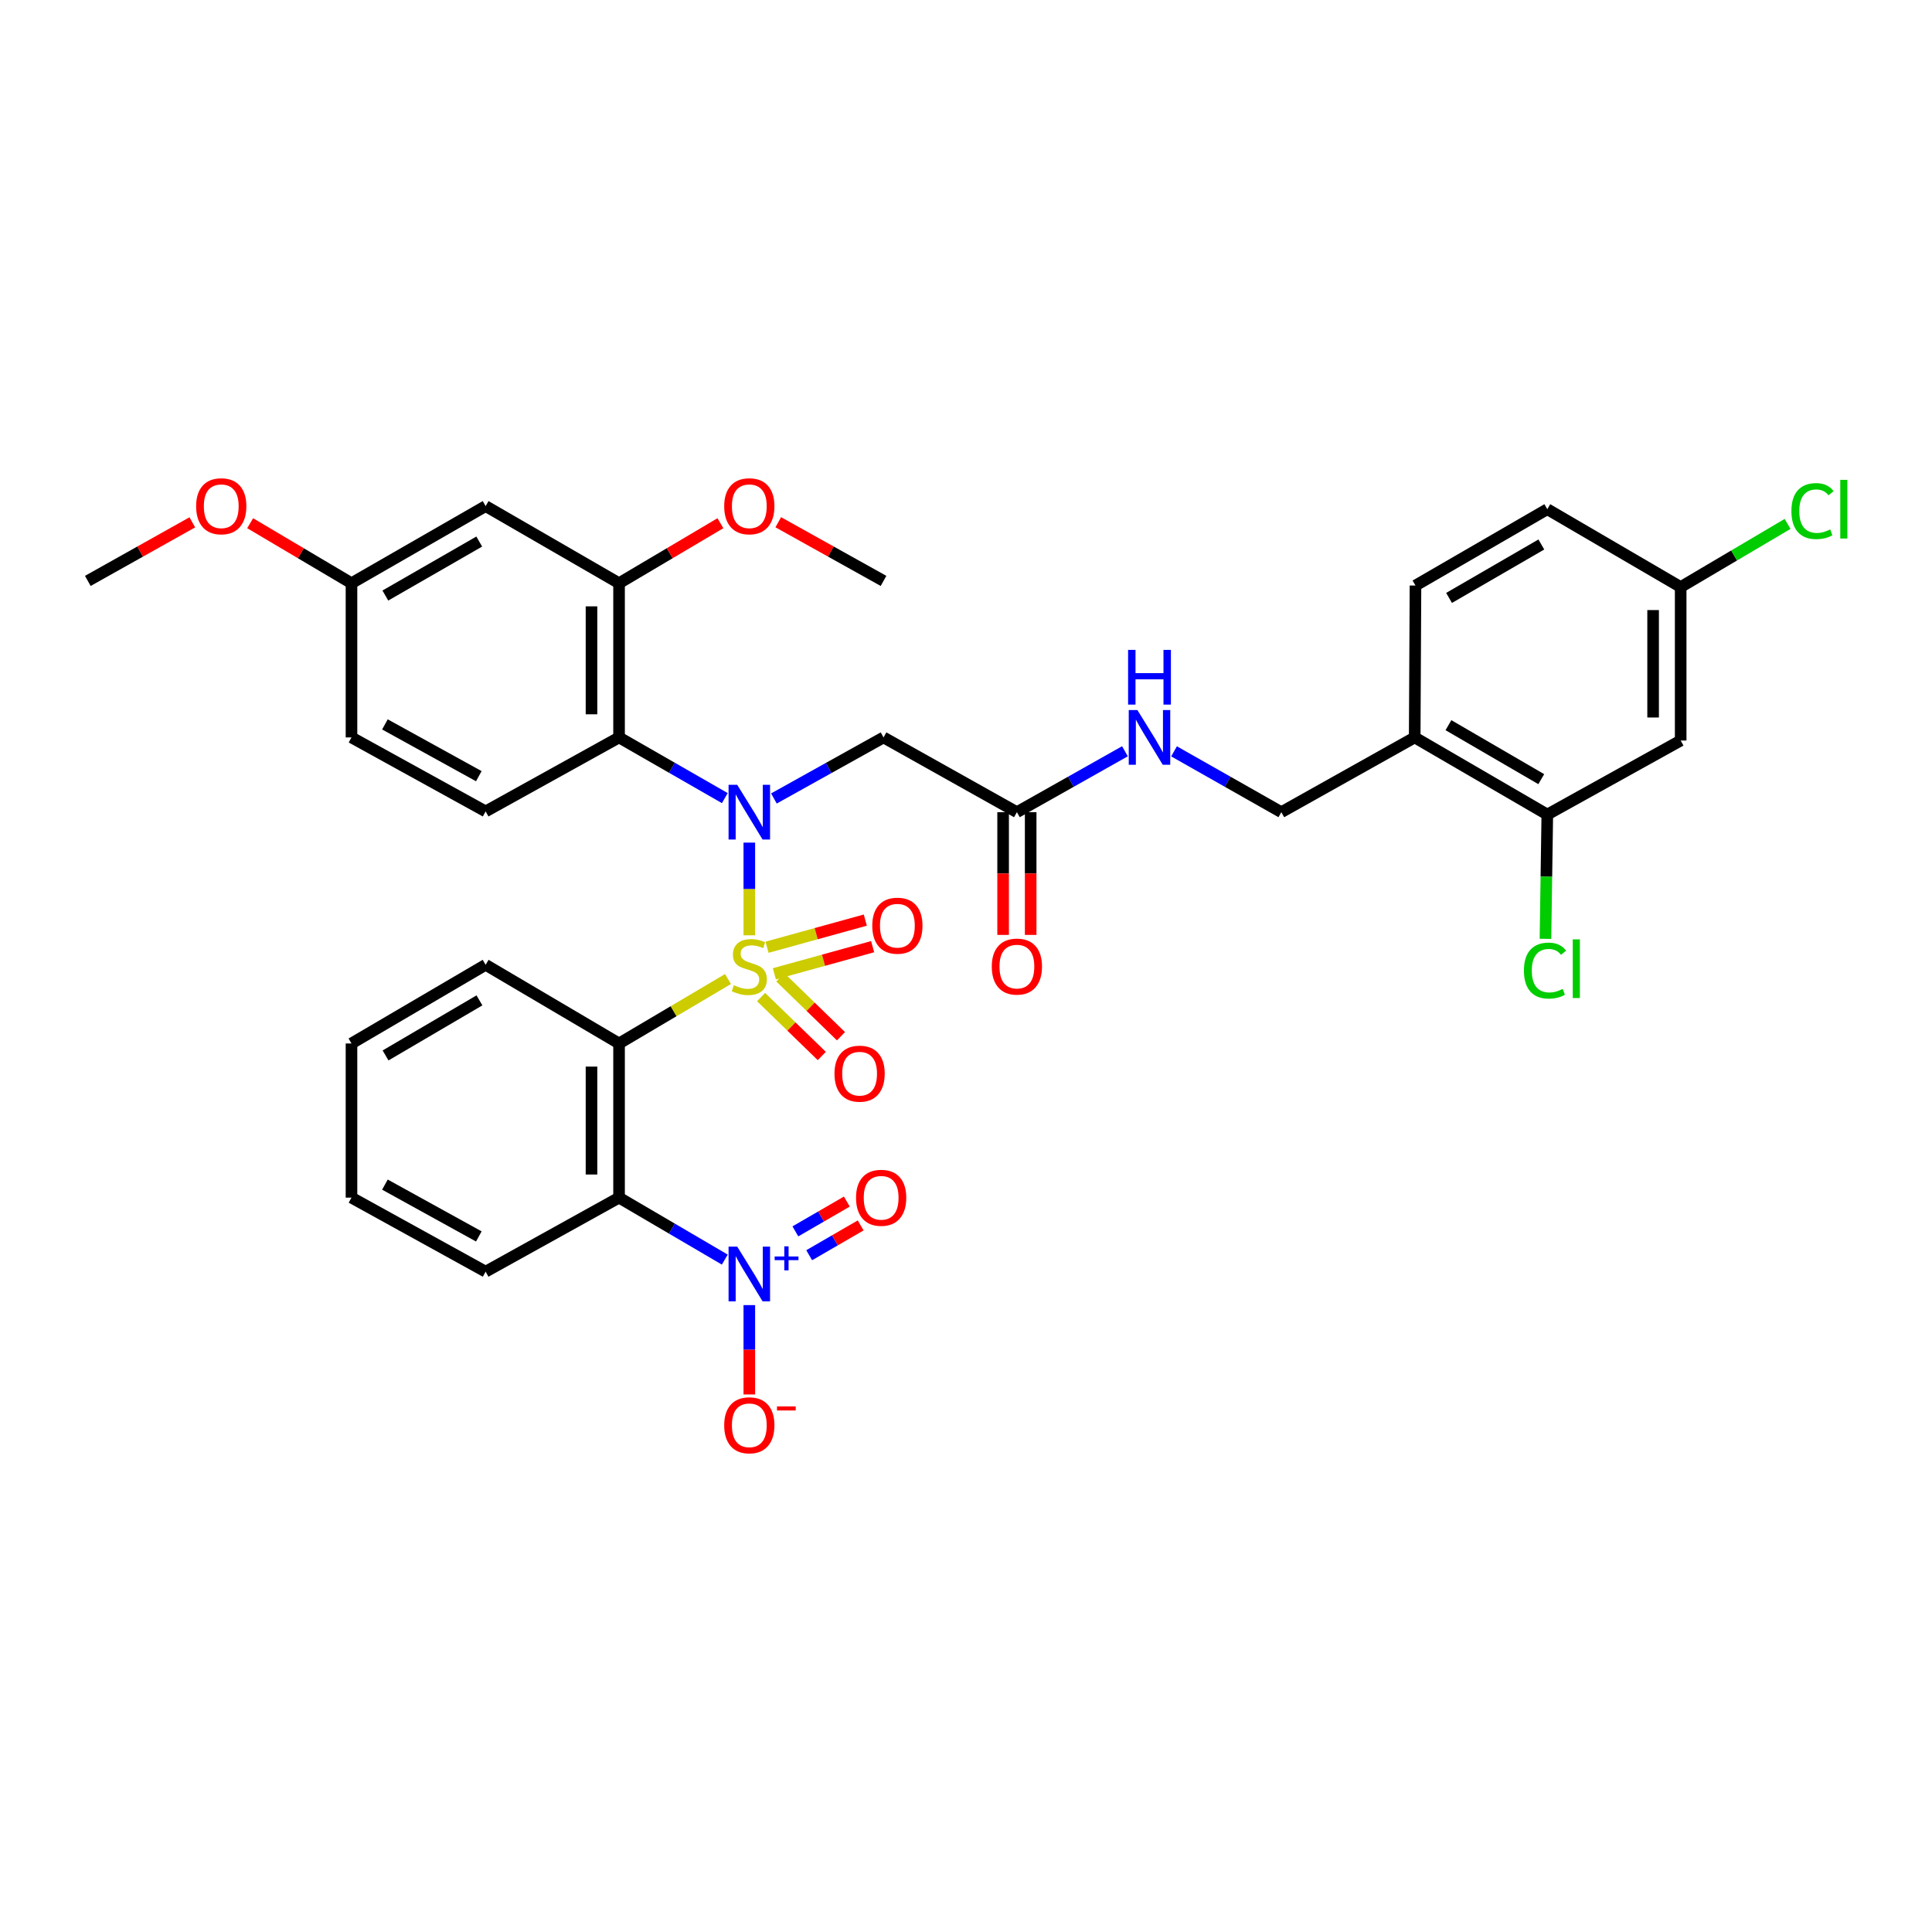 <?xml version='1.0' encoding='iso-8859-1'?>
<svg version='1.1' baseProfile='full'
              xmlns='http://www.w3.org/2000/svg'
                      xmlns:rdkit='http://www.rdkit.org/xml'
                      xmlns:xlink='http://www.w3.org/1999/xlink'
                  xml:space='preserve'
width='1000px' height='1000px' viewBox='0 0 1000 1000'>
<!-- END OF HEADER -->
<rect style='opacity:1.0;fill:#FFFFFF;stroke:none' width='1000' height='1000' x='0' y='0'> </rect>
<path class='bond-0' d='M 387.844,484.104 L 387.844,460.119' style='fill:none;fill-rule:evenodd;stroke:#CCCC00;stroke-width:6px;stroke-linecap:butt;stroke-linejoin:miter;stroke-opacity:1' />
<path class='bond-0' d='M 387.844,460.119 L 387.844,436.134' style='fill:none;fill-rule:evenodd;stroke:#0000FF;stroke-width:6px;stroke-linecap:butt;stroke-linejoin:miter;stroke-opacity:1' />
<path class='bond-1' d='M 376.806,506.749 L 348.614,523.424' style='fill:none;fill-rule:evenodd;stroke:#CCCC00;stroke-width:6px;stroke-linecap:butt;stroke-linejoin:miter;stroke-opacity:1' />
<path class='bond-1' d='M 348.614,523.424 L 320.422,540.1' style='fill:none;fill-rule:evenodd;stroke:#000000;stroke-width:6px;stroke-linecap:butt;stroke-linejoin:miter;stroke-opacity:1' />
<path class='bond-7' d='M 393.945,516.084 L 409.65,531.333' style='fill:none;fill-rule:evenodd;stroke:#CCCC00;stroke-width:6px;stroke-linecap:butt;stroke-linejoin:miter;stroke-opacity:1' />
<path class='bond-7' d='M 409.65,531.333 L 425.355,546.583' style='fill:none;fill-rule:evenodd;stroke:#FF0000;stroke-width:6px;stroke-linecap:butt;stroke-linejoin:miter;stroke-opacity:1' />
<path class='bond-7' d='M 403.881,505.852 L 419.586,521.101' style='fill:none;fill-rule:evenodd;stroke:#CCCC00;stroke-width:6px;stroke-linecap:butt;stroke-linejoin:miter;stroke-opacity:1' />
<path class='bond-7' d='M 419.586,521.101 L 435.291,536.35' style='fill:none;fill-rule:evenodd;stroke:#FF0000;stroke-width:6px;stroke-linecap:butt;stroke-linejoin:miter;stroke-opacity:1' />
<path class='bond-8' d='M 400.81,504.038 L 426.245,497.014' style='fill:none;fill-rule:evenodd;stroke:#CCCC00;stroke-width:6px;stroke-linecap:butt;stroke-linejoin:miter;stroke-opacity:1' />
<path class='bond-8' d='M 426.245,497.014 L 451.68,489.99' style='fill:none;fill-rule:evenodd;stroke:#FF0000;stroke-width:6px;stroke-linecap:butt;stroke-linejoin:miter;stroke-opacity:1' />
<path class='bond-8' d='M 397.013,490.29 L 422.448,483.266' style='fill:none;fill-rule:evenodd;stroke:#CCCC00;stroke-width:6px;stroke-linecap:butt;stroke-linejoin:miter;stroke-opacity:1' />
<path class='bond-8' d='M 422.448,483.266 L 447.883,476.242' style='fill:none;fill-rule:evenodd;stroke:#FF0000;stroke-width:6px;stroke-linecap:butt;stroke-linejoin:miter;stroke-opacity:1' />
<path class='bond-4' d='M 375.161,413.103 L 347.791,397.396' style='fill:none;fill-rule:evenodd;stroke:#0000FF;stroke-width:6px;stroke-linecap:butt;stroke-linejoin:miter;stroke-opacity:1' />
<path class='bond-4' d='M 347.791,397.396 L 320.422,381.69' style='fill:none;fill-rule:evenodd;stroke:#000000;stroke-width:6px;stroke-linecap:butt;stroke-linejoin:miter;stroke-opacity:1' />
<path class='bond-5' d='M 400.572,413.292 L 428.941,397.491' style='fill:none;fill-rule:evenodd;stroke:#0000FF;stroke-width:6px;stroke-linecap:butt;stroke-linejoin:miter;stroke-opacity:1' />
<path class='bond-5' d='M 428.941,397.491 L 457.311,381.69' style='fill:none;fill-rule:evenodd;stroke:#000000;stroke-width:6px;stroke-linecap:butt;stroke-linejoin:miter;stroke-opacity:1' />
<path class='bond-2' d='M 320.422,540.1 L 320.422,619.891' style='fill:none;fill-rule:evenodd;stroke:#000000;stroke-width:6px;stroke-linecap:butt;stroke-linejoin:miter;stroke-opacity:1' />
<path class='bond-2' d='M 306.159,552.069 L 306.159,607.922' style='fill:none;fill-rule:evenodd;stroke:#000000;stroke-width:6px;stroke-linecap:butt;stroke-linejoin:miter;stroke-opacity:1' />
<path class='bond-24' d='M 320.422,540.1 L 251.359,499.38' style='fill:none;fill-rule:evenodd;stroke:#000000;stroke-width:6px;stroke-linecap:butt;stroke-linejoin:miter;stroke-opacity:1' />
<path class='bond-3' d='M 320.422,619.891 L 347.786,635.929' style='fill:none;fill-rule:evenodd;stroke:#000000;stroke-width:6px;stroke-linecap:butt;stroke-linejoin:miter;stroke-opacity:1' />
<path class='bond-3' d='M 347.786,635.929 L 375.15,651.967' style='fill:none;fill-rule:evenodd;stroke:#0000FF;stroke-width:6px;stroke-linecap:butt;stroke-linejoin:miter;stroke-opacity:1' />
<path class='bond-27' d='M 320.422,619.891 L 251.359,658.21' style='fill:none;fill-rule:evenodd;stroke:#000000;stroke-width:6px;stroke-linecap:butt;stroke-linejoin:miter;stroke-opacity:1' />
<path class='bond-14' d='M 387.844,675.522 L 387.844,698.647' style='fill:none;fill-rule:evenodd;stroke:#0000FF;stroke-width:6px;stroke-linecap:butt;stroke-linejoin:miter;stroke-opacity:1' />
<path class='bond-14' d='M 387.844,698.647 L 387.844,721.772' style='fill:none;fill-rule:evenodd;stroke:#FF0000;stroke-width:6px;stroke-linecap:butt;stroke-linejoin:miter;stroke-opacity:1' />
<path class='bond-16' d='M 418.834,649.702 L 432.155,641.988' style='fill:none;fill-rule:evenodd;stroke:#0000FF;stroke-width:6px;stroke-linecap:butt;stroke-linejoin:miter;stroke-opacity:1' />
<path class='bond-16' d='M 432.155,641.988 L 445.477,634.273' style='fill:none;fill-rule:evenodd;stroke:#FF0000;stroke-width:6px;stroke-linecap:butt;stroke-linejoin:miter;stroke-opacity:1' />
<path class='bond-16' d='M 411.687,637.359 L 425.008,629.645' style='fill:none;fill-rule:evenodd;stroke:#0000FF;stroke-width:6px;stroke-linecap:butt;stroke-linejoin:miter;stroke-opacity:1' />
<path class='bond-16' d='M 425.008,629.645 L 438.33,621.931' style='fill:none;fill-rule:evenodd;stroke:#FF0000;stroke-width:6px;stroke-linecap:butt;stroke-linejoin:miter;stroke-opacity:1' />
<path class='bond-6' d='M 320.422,381.69 L 320.422,301.875' style='fill:none;fill-rule:evenodd;stroke:#000000;stroke-width:6px;stroke-linecap:butt;stroke-linejoin:miter;stroke-opacity:1' />
<path class='bond-6' d='M 306.159,369.718 L 306.159,313.847' style='fill:none;fill-rule:evenodd;stroke:#000000;stroke-width:6px;stroke-linecap:butt;stroke-linejoin:miter;stroke-opacity:1' />
<path class='bond-12' d='M 320.422,381.69 L 251.359,419.985' style='fill:none;fill-rule:evenodd;stroke:#000000;stroke-width:6px;stroke-linecap:butt;stroke-linejoin:miter;stroke-opacity:1' />
<path class='bond-9' d='M 457.311,381.69 L 526.342,420.381' style='fill:none;fill-rule:evenodd;stroke:#000000;stroke-width:6px;stroke-linecap:butt;stroke-linejoin:miter;stroke-opacity:1' />
<path class='bond-13' d='M 320.422,301.875 L 251.359,261.955' style='fill:none;fill-rule:evenodd;stroke:#000000;stroke-width:6px;stroke-linecap:butt;stroke-linejoin:miter;stroke-opacity:1' />
<path class='bond-26' d='M 320.422,301.875 L 346.653,286.343' style='fill:none;fill-rule:evenodd;stroke:#000000;stroke-width:6px;stroke-linecap:butt;stroke-linejoin:miter;stroke-opacity:1' />
<path class='bond-26' d='M 346.653,286.343 L 372.885,270.812' style='fill:none;fill-rule:evenodd;stroke:#FF0000;stroke-width:6px;stroke-linecap:butt;stroke-linejoin:miter;stroke-opacity:1' />
<path class='bond-17' d='M 526.342,420.381 L 554.304,404.618' style='fill:none;fill-rule:evenodd;stroke:#000000;stroke-width:6px;stroke-linecap:butt;stroke-linejoin:miter;stroke-opacity:1' />
<path class='bond-17' d='M 554.304,404.618 L 582.267,388.855' style='fill:none;fill-rule:evenodd;stroke:#0000FF;stroke-width:6px;stroke-linecap:butt;stroke-linejoin:miter;stroke-opacity:1' />
<path class='bond-19' d='M 519.211,420.381 L 519.211,452.143' style='fill:none;fill-rule:evenodd;stroke:#000000;stroke-width:6px;stroke-linecap:butt;stroke-linejoin:miter;stroke-opacity:1' />
<path class='bond-19' d='M 519.211,452.143 L 519.211,483.904' style='fill:none;fill-rule:evenodd;stroke:#FF0000;stroke-width:6px;stroke-linecap:butt;stroke-linejoin:miter;stroke-opacity:1' />
<path class='bond-19' d='M 533.473,420.381 L 533.473,452.143' style='fill:none;fill-rule:evenodd;stroke:#000000;stroke-width:6px;stroke-linecap:butt;stroke-linejoin:miter;stroke-opacity:1' />
<path class='bond-19' d='M 533.473,452.143 L 533.473,483.904' style='fill:none;fill-rule:evenodd;stroke:#FF0000;stroke-width:6px;stroke-linecap:butt;stroke-linejoin:miter;stroke-opacity:1' />
<path class='bond-10' d='M 800.881,421.609 L 732.246,381.69' style='fill:none;fill-rule:evenodd;stroke:#000000;stroke-width:6px;stroke-linecap:butt;stroke-linejoin:miter;stroke-opacity:1' />
<path class='bond-10' d='M 797.757,403.292 L 749.712,375.349' style='fill:none;fill-rule:evenodd;stroke:#000000;stroke-width:6px;stroke-linecap:butt;stroke-linejoin:miter;stroke-opacity:1' />
<path class='bond-15' d='M 800.881,421.609 L 869.912,383.29' style='fill:none;fill-rule:evenodd;stroke:#000000;stroke-width:6px;stroke-linecap:butt;stroke-linejoin:miter;stroke-opacity:1' />
<path class='bond-23' d='M 800.881,421.609 L 800.405,453.777' style='fill:none;fill-rule:evenodd;stroke:#000000;stroke-width:6px;stroke-linecap:butt;stroke-linejoin:miter;stroke-opacity:1' />
<path class='bond-23' d='M 800.405,453.777 L 799.929,485.946' style='fill:none;fill-rule:evenodd;stroke:#00CC00;stroke-width:6px;stroke-linecap:butt;stroke-linejoin:miter;stroke-opacity:1' />
<path class='bond-11' d='M 732.246,381.69 L 663.215,420.381' style='fill:none;fill-rule:evenodd;stroke:#000000;stroke-width:6px;stroke-linecap:butt;stroke-linejoin:miter;stroke-opacity:1' />
<path class='bond-20' d='M 732.246,381.69 L 732.65,303.071' style='fill:none;fill-rule:evenodd;stroke:#000000;stroke-width:6px;stroke-linecap:butt;stroke-linejoin:miter;stroke-opacity:1' />
<path class='bond-25' d='M 251.359,419.985 L 181.932,381.69' style='fill:none;fill-rule:evenodd;stroke:#000000;stroke-width:6px;stroke-linecap:butt;stroke-linejoin:miter;stroke-opacity:1' />
<path class='bond-25' d='M 247.833,401.752 L 199.234,374.945' style='fill:none;fill-rule:evenodd;stroke:#000000;stroke-width:6px;stroke-linecap:butt;stroke-linejoin:miter;stroke-opacity:1' />
<path class='bond-36' d='M 251.359,261.955 L 181.932,301.875' style='fill:none;fill-rule:evenodd;stroke:#000000;stroke-width:6px;stroke-linecap:butt;stroke-linejoin:miter;stroke-opacity:1' />
<path class='bond-36' d='M 248.054,280.308 L 199.455,308.251' style='fill:none;fill-rule:evenodd;stroke:#000000;stroke-width:6px;stroke-linecap:butt;stroke-linejoin:miter;stroke-opacity:1' />
<path class='bond-37' d='M 869.912,383.29 L 869.912,303.856' style='fill:none;fill-rule:evenodd;stroke:#000000;stroke-width:6px;stroke-linecap:butt;stroke-linejoin:miter;stroke-opacity:1' />
<path class='bond-37' d='M 855.649,371.375 L 855.649,315.771' style='fill:none;fill-rule:evenodd;stroke:#000000;stroke-width:6px;stroke-linecap:butt;stroke-linejoin:miter;stroke-opacity:1' />
<path class='bond-18' d='M 607.678,388.891 L 635.447,404.636' style='fill:none;fill-rule:evenodd;stroke:#0000FF;stroke-width:6px;stroke-linecap:butt;stroke-linejoin:miter;stroke-opacity:1' />
<path class='bond-18' d='M 635.447,404.636 L 663.215,420.381' style='fill:none;fill-rule:evenodd;stroke:#000000;stroke-width:6px;stroke-linecap:butt;stroke-linejoin:miter;stroke-opacity:1' />
<path class='bond-28' d='M 732.65,303.071 L 800.881,263.556' style='fill:none;fill-rule:evenodd;stroke:#000000;stroke-width:6px;stroke-linecap:butt;stroke-linejoin:miter;stroke-opacity:1' />
<path class='bond-28' d='M 750.033,309.486 L 797.794,281.825' style='fill:none;fill-rule:evenodd;stroke:#000000;stroke-width:6px;stroke-linecap:butt;stroke-linejoin:miter;stroke-opacity:1' />
<path class='bond-21' d='M 869.912,303.856 L 800.881,263.556' style='fill:none;fill-rule:evenodd;stroke:#000000;stroke-width:6px;stroke-linecap:butt;stroke-linejoin:miter;stroke-opacity:1' />
<path class='bond-29' d='M 869.912,303.856 L 897.581,287.515' style='fill:none;fill-rule:evenodd;stroke:#000000;stroke-width:6px;stroke-linecap:butt;stroke-linejoin:miter;stroke-opacity:1' />
<path class='bond-29' d='M 897.581,287.515 L 925.249,271.175' style='fill:none;fill-rule:evenodd;stroke:#00CC00;stroke-width:6px;stroke-linecap:butt;stroke-linejoin:miter;stroke-opacity:1' />
<path class='bond-22' d='M 181.932,301.875 L 181.932,381.69' style='fill:none;fill-rule:evenodd;stroke:#000000;stroke-width:6px;stroke-linecap:butt;stroke-linejoin:miter;stroke-opacity:1' />
<path class='bond-30' d='M 181.932,301.875 L 155.704,286.344' style='fill:none;fill-rule:evenodd;stroke:#000000;stroke-width:6px;stroke-linecap:butt;stroke-linejoin:miter;stroke-opacity:1' />
<path class='bond-30' d='M 155.704,286.344 L 129.476,270.813' style='fill:none;fill-rule:evenodd;stroke:#FF0000;stroke-width:6px;stroke-linecap:butt;stroke-linejoin:miter;stroke-opacity:1' />
<path class='bond-33' d='M 251.359,499.38 L 181.932,540.1' style='fill:none;fill-rule:evenodd;stroke:#000000;stroke-width:6px;stroke-linecap:butt;stroke-linejoin:miter;stroke-opacity:1' />
<path class='bond-33' d='M 248.161,517.791 L 199.562,546.295' style='fill:none;fill-rule:evenodd;stroke:#000000;stroke-width:6px;stroke-linecap:butt;stroke-linejoin:miter;stroke-opacity:1' />
<path class='bond-31' d='M 402.832,270.31 L 430.072,285.494' style='fill:none;fill-rule:evenodd;stroke:#FF0000;stroke-width:6px;stroke-linecap:butt;stroke-linejoin:miter;stroke-opacity:1' />
<path class='bond-31' d='M 430.072,285.494 L 457.311,300.678' style='fill:none;fill-rule:evenodd;stroke:#000000;stroke-width:6px;stroke-linecap:butt;stroke-linejoin:miter;stroke-opacity:1' />
<path class='bond-35' d='M 251.359,658.21 L 181.932,619.891' style='fill:none;fill-rule:evenodd;stroke:#000000;stroke-width:6px;stroke-linecap:butt;stroke-linejoin:miter;stroke-opacity:1' />
<path class='bond-35' d='M 247.837,639.975 L 199.238,613.152' style='fill:none;fill-rule:evenodd;stroke:#000000;stroke-width:6px;stroke-linecap:butt;stroke-linejoin:miter;stroke-opacity:1' />
<path class='bond-32' d='M 99.538,270.354 L 72.496,285.516' style='fill:none;fill-rule:evenodd;stroke:#FF0000;stroke-width:6px;stroke-linecap:butt;stroke-linejoin:miter;stroke-opacity:1' />
<path class='bond-32' d='M 72.496,285.516 L 45.455,300.678' style='fill:none;fill-rule:evenodd;stroke:#000000;stroke-width:6px;stroke-linecap:butt;stroke-linejoin:miter;stroke-opacity:1' />
<path class='bond-34' d='M 181.932,540.1 L 181.932,619.891' style='fill:none;fill-rule:evenodd;stroke:#000000;stroke-width:6px;stroke-linecap:butt;stroke-linejoin:miter;stroke-opacity:1' />
<path  class='atom-0' d='M 379.844 509.94
Q 380.164 510.06, 381.484 510.62
Q 382.804 511.18, 384.244 511.54
Q 385.724 511.86, 387.164 511.86
Q 389.844 511.86, 391.404 510.58
Q 392.964 509.26, 392.964 506.98
Q 392.964 505.42, 392.164 504.46
Q 391.404 503.5, 390.204 502.98
Q 389.004 502.46, 387.004 501.86
Q 384.484 501.1, 382.964 500.38
Q 381.484 499.66, 380.404 498.14
Q 379.364 496.62, 379.364 494.06
Q 379.364 490.5, 381.764 488.3
Q 384.204 486.1, 389.004 486.1
Q 392.284 486.1, 396.004 487.66
L 395.084 490.74
Q 391.684 489.34, 389.124 489.34
Q 386.364 489.34, 384.844 490.5
Q 383.324 491.62, 383.364 493.58
Q 383.364 495.1, 384.124 496.02
Q 384.924 496.94, 386.044 497.46
Q 387.204 497.98, 389.124 498.58
Q 391.684 499.38, 393.204 500.18
Q 394.724 500.98, 395.804 502.62
Q 396.924 504.22, 396.924 506.98
Q 396.924 510.9, 394.284 513.02
Q 391.684 515.1, 387.324 515.1
Q 384.804 515.1, 382.884 514.54
Q 381.004 514.02, 378.764 513.1
L 379.844 509.94
' fill='#CCCC00'/>
<path  class='atom-1' d='M 381.584 406.221
L 390.864 421.221
Q 391.784 422.701, 393.264 425.381
Q 394.744 428.061, 394.824 428.221
L 394.824 406.221
L 398.584 406.221
L 398.584 434.541
L 394.704 434.541
L 384.744 418.141
Q 383.584 416.221, 382.344 414.021
Q 381.144 411.821, 380.784 411.141
L 380.784 434.541
L 377.104 434.541
L 377.104 406.221
L 381.584 406.221
' fill='#0000FF'/>
<path  class='atom-4' d='M 381.584 645.246
L 390.864 660.246
Q 391.784 661.726, 393.264 664.406
Q 394.744 667.086, 394.824 667.246
L 394.824 645.246
L 398.584 645.246
L 398.584 673.566
L 394.704 673.566
L 384.744 657.166
Q 383.584 655.246, 382.344 653.046
Q 381.144 650.846, 380.784 650.166
L 380.784 673.566
L 377.104 673.566
L 377.104 645.246
L 381.584 645.246
' fill='#0000FF'/>
<path  class='atom-4' d='M 400.96 650.351
L 405.95 650.351
L 405.95 645.098
L 408.167 645.098
L 408.167 650.351
L 413.289 650.351
L 413.289 652.252
L 408.167 652.252
L 408.167 657.532
L 405.95 657.532
L 405.95 652.252
L 400.96 652.252
L 400.96 650.351
' fill='#0000FF'/>
<path  class='atom-8' d='M 431.926 555.726
Q 431.926 548.926, 435.286 545.126
Q 438.646 541.326, 444.926 541.326
Q 451.206 541.326, 454.566 545.126
Q 457.926 548.926, 457.926 555.726
Q 457.926 562.606, 454.526 566.526
Q 451.126 570.406, 444.926 570.406
Q 438.686 570.406, 435.286 566.526
Q 431.926 562.646, 431.926 555.726
M 444.926 567.206
Q 449.246 567.206, 451.566 564.326
Q 453.926 561.406, 453.926 555.726
Q 453.926 550.166, 451.566 547.366
Q 449.246 544.526, 444.926 544.526
Q 440.606 544.526, 438.246 547.326
Q 435.926 550.126, 435.926 555.726
Q 435.926 561.446, 438.246 564.326
Q 440.606 567.206, 444.926 567.206
' fill='#FF0000'/>
<path  class='atom-9' d='M 451.482 479.136
Q 451.482 472.336, 454.842 468.536
Q 458.202 464.736, 464.482 464.736
Q 470.762 464.736, 474.122 468.536
Q 477.482 472.336, 477.482 479.136
Q 477.482 486.016, 474.082 489.936
Q 470.682 493.816, 464.482 493.816
Q 458.242 493.816, 454.842 489.936
Q 451.482 486.056, 451.482 479.136
M 464.482 490.616
Q 468.802 490.616, 471.122 487.736
Q 473.482 484.816, 473.482 479.136
Q 473.482 473.576, 471.122 470.776
Q 468.802 467.936, 464.482 467.936
Q 460.162 467.936, 457.802 470.736
Q 455.482 473.536, 455.482 479.136
Q 455.482 484.856, 457.802 487.736
Q 460.162 490.616, 464.482 490.616
' fill='#FF0000'/>
<path  class='atom-15' d='M 374.844 737.725
Q 374.844 730.925, 378.204 727.125
Q 381.564 723.325, 387.844 723.325
Q 394.124 723.325, 397.484 727.125
Q 400.844 730.925, 400.844 737.725
Q 400.844 744.605, 397.444 748.525
Q 394.044 752.405, 387.844 752.405
Q 381.604 752.405, 378.204 748.525
Q 374.844 744.645, 374.844 737.725
M 387.844 749.205
Q 392.164 749.205, 394.484 746.325
Q 396.844 743.405, 396.844 737.725
Q 396.844 732.165, 394.484 729.365
Q 392.164 726.525, 387.844 726.525
Q 383.524 726.525, 381.164 729.325
Q 378.844 732.125, 378.844 737.725
Q 378.844 743.445, 381.164 746.325
Q 383.524 749.205, 387.844 749.205
' fill='#FF0000'/>
<path  class='atom-15' d='M 402.164 727.947
L 411.853 727.947
L 411.853 730.059
L 402.164 730.059
L 402.164 727.947
' fill='#FF0000'/>
<path  class='atom-17' d='M 443.083 619.971
Q 443.083 613.171, 446.443 609.371
Q 449.803 605.571, 456.083 605.571
Q 462.363 605.571, 465.723 609.371
Q 469.083 613.171, 469.083 619.971
Q 469.083 626.851, 465.683 630.771
Q 462.283 634.651, 456.083 634.651
Q 449.843 634.651, 446.443 630.771
Q 443.083 626.891, 443.083 619.971
M 456.083 631.451
Q 460.403 631.451, 462.723 628.571
Q 465.083 625.651, 465.083 619.971
Q 465.083 614.411, 462.723 611.611
Q 460.403 608.771, 456.083 608.771
Q 451.763 608.771, 449.403 611.571
Q 447.083 614.371, 447.083 619.971
Q 447.083 625.691, 449.403 628.571
Q 451.763 631.451, 456.083 631.451
' fill='#FF0000'/>
<path  class='atom-18' d='M 588.717 367.53
L 597.997 382.53
Q 598.917 384.01, 600.397 386.69
Q 601.877 389.37, 601.957 389.53
L 601.957 367.53
L 605.717 367.53
L 605.717 395.85
L 601.837 395.85
L 591.877 379.45
Q 590.717 377.53, 589.477 375.33
Q 588.277 373.13, 587.917 372.45
L 587.917 395.85
L 584.237 395.85
L 584.237 367.53
L 588.717 367.53
' fill='#0000FF'/>
<path  class='atom-18' d='M 583.897 336.378
L 587.737 336.378
L 587.737 348.418
L 602.217 348.418
L 602.217 336.378
L 606.057 336.378
L 606.057 364.698
L 602.217 364.698
L 602.217 351.618
L 587.737 351.618
L 587.737 364.698
L 583.897 364.698
L 583.897 336.378
' fill='#0000FF'/>
<path  class='atom-20' d='M 513.342 500.3
Q 513.342 493.5, 516.702 489.7
Q 520.062 485.9, 526.342 485.9
Q 532.622 485.9, 535.982 489.7
Q 539.342 493.5, 539.342 500.3
Q 539.342 507.18, 535.942 511.1
Q 532.542 514.98, 526.342 514.98
Q 520.102 514.98, 516.702 511.1
Q 513.342 507.22, 513.342 500.3
M 526.342 511.78
Q 530.662 511.78, 532.982 508.9
Q 535.342 505.98, 535.342 500.3
Q 535.342 494.74, 532.982 491.94
Q 530.662 489.1, 526.342 489.1
Q 522.022 489.1, 519.662 491.9
Q 517.342 494.7, 517.342 500.3
Q 517.342 506.02, 519.662 508.9
Q 522.022 511.78, 526.342 511.78
' fill='#FF0000'/>
<path  class='atom-24' d='M 788.78 502.381
Q 788.78 495.341, 792.06 491.661
Q 795.38 487.941, 801.66 487.941
Q 807.5 487.941, 810.62 492.061
L 807.98 494.221
Q 805.7 491.221, 801.66 491.221
Q 797.38 491.221, 795.1 494.101
Q 792.86 496.941, 792.86 502.381
Q 792.86 507.981, 795.18 510.861
Q 797.54 513.741, 802.1 513.741
Q 805.22 513.741, 808.86 511.861
L 809.98 514.861
Q 808.5 515.821, 806.26 516.381
Q 804.02 516.941, 801.54 516.941
Q 795.38 516.941, 792.06 513.181
Q 788.78 509.421, 788.78 502.381
' fill='#00CC00'/>
<path  class='atom-24' d='M 814.06 486.221
L 817.74 486.221
L 817.74 516.581
L 814.06 516.581
L 814.06 486.221
' fill='#00CC00'/>
<path  class='atom-27' d='M 374.844 262.035
Q 374.844 255.235, 378.204 251.435
Q 381.564 247.635, 387.844 247.635
Q 394.124 247.635, 397.484 251.435
Q 400.844 255.235, 400.844 262.035
Q 400.844 268.915, 397.444 272.835
Q 394.044 276.715, 387.844 276.715
Q 381.604 276.715, 378.204 272.835
Q 374.844 268.955, 374.844 262.035
M 387.844 273.515
Q 392.164 273.515, 394.484 270.635
Q 396.844 267.715, 396.844 262.035
Q 396.844 256.475, 394.484 253.675
Q 392.164 250.835, 387.844 250.835
Q 383.524 250.835, 381.164 253.635
Q 378.844 256.435, 378.844 262.035
Q 378.844 267.755, 381.164 270.635
Q 383.524 273.515, 387.844 273.515
' fill='#FF0000'/>
<path  class='atom-30' d='M 927.231 264.536
Q 927.231 257.496, 930.511 253.816
Q 933.831 250.096, 940.111 250.096
Q 945.951 250.096, 949.071 254.216
L 946.431 256.376
Q 944.151 253.376, 940.111 253.376
Q 935.831 253.376, 933.551 256.256
Q 931.311 259.096, 931.311 264.536
Q 931.311 270.136, 933.631 273.016
Q 935.991 275.896, 940.551 275.896
Q 943.671 275.896, 947.311 274.016
L 948.431 277.016
Q 946.951 277.976, 944.711 278.536
Q 942.471 279.096, 939.991 279.096
Q 933.831 279.096, 930.511 275.336
Q 927.231 271.576, 927.231 264.536
' fill='#00CC00'/>
<path  class='atom-30' d='M 952.511 248.376
L 956.191 248.376
L 956.191 278.736
L 952.511 278.736
L 952.511 248.376
' fill='#00CC00'/>
<path  class='atom-31' d='M 101.517 262.035
Q 101.517 255.235, 104.877 251.435
Q 108.237 247.635, 114.517 247.635
Q 120.797 247.635, 124.157 251.435
Q 127.517 255.235, 127.517 262.035
Q 127.517 268.915, 124.117 272.835
Q 120.717 276.715, 114.517 276.715
Q 108.277 276.715, 104.877 272.835
Q 101.517 268.955, 101.517 262.035
M 114.517 273.515
Q 118.837 273.515, 121.157 270.635
Q 123.517 267.715, 123.517 262.035
Q 123.517 256.475, 121.157 253.675
Q 118.837 250.835, 114.517 250.835
Q 110.197 250.835, 107.837 253.635
Q 105.517 256.435, 105.517 262.035
Q 105.517 267.755, 107.837 270.635
Q 110.197 273.515, 114.517 273.515
' fill='#FF0000'/>
</svg>
